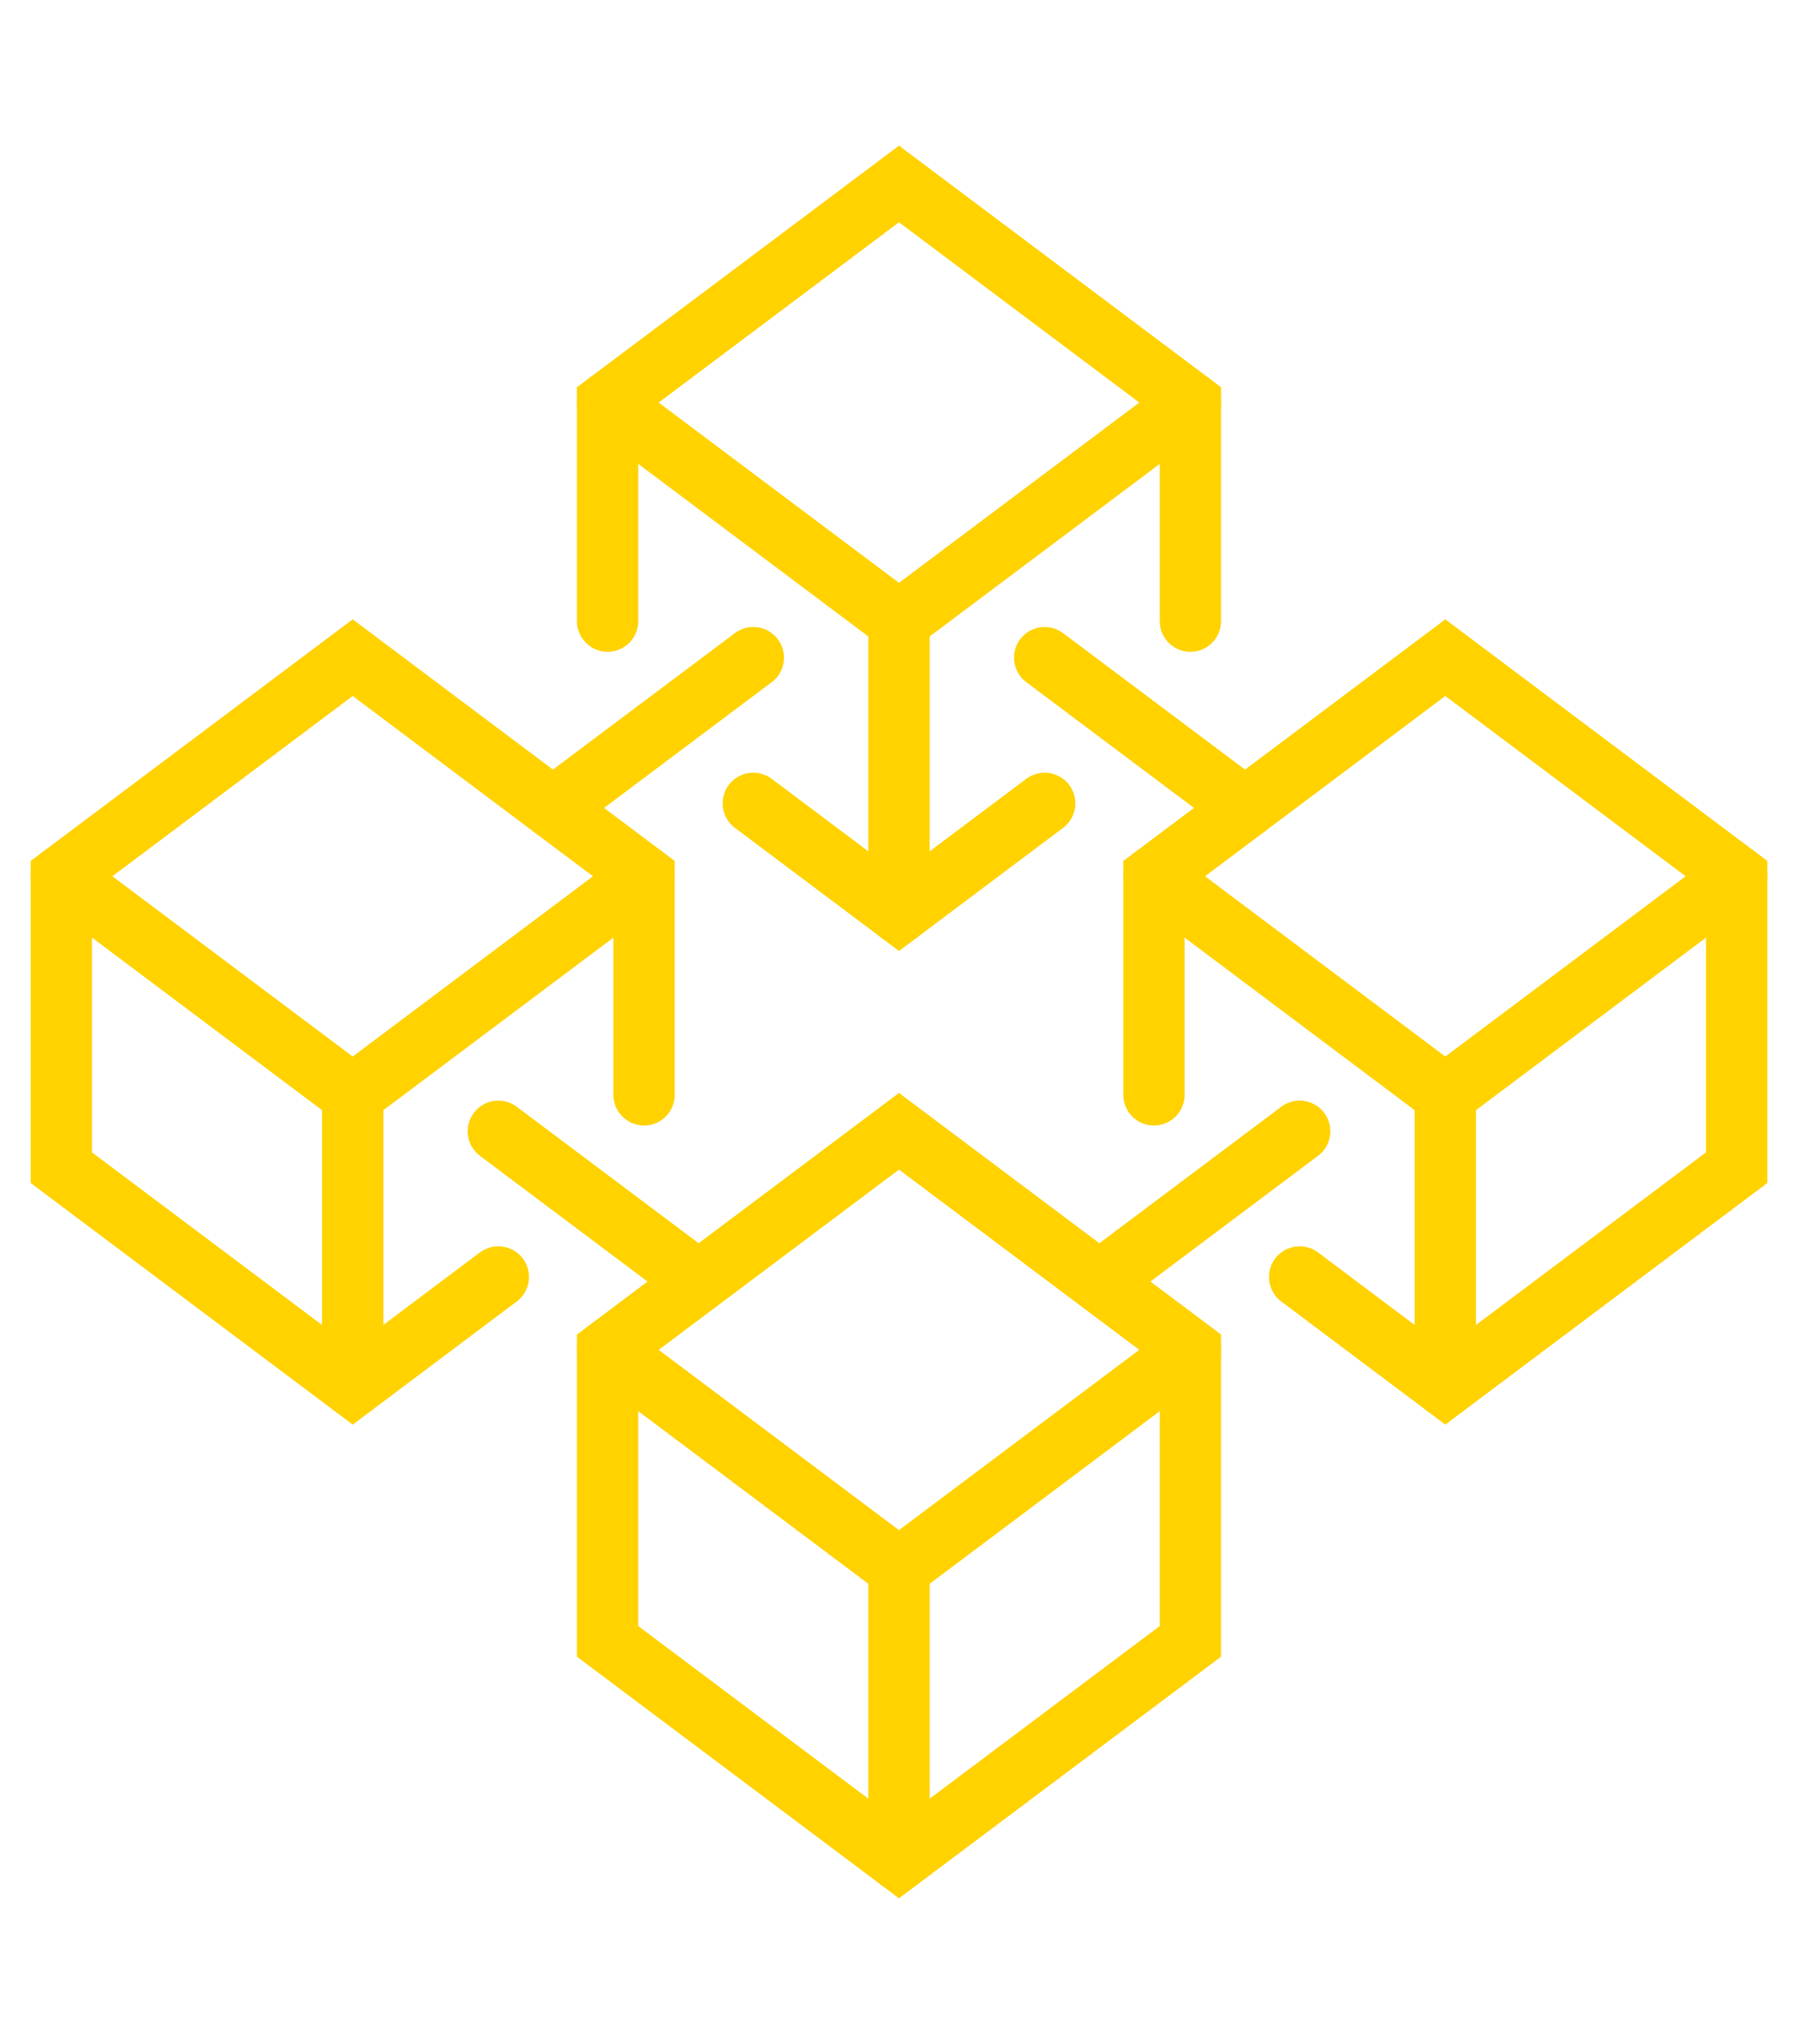 <?xml version="1.0" encoding="utf-8"?>
<!-- Generator: Adobe Illustrator 16.0.0, SVG Export Plug-In . SVG Version: 6.00 Build 0)  -->
<!DOCTYPE svg PUBLIC "-//W3C//DTD SVG 1.1//EN" "http://www.w3.org/Graphics/SVG/1.1/DTD/svg11.dtd">
<svg version="1.1" id="Calque_1" xmlns="http://www.w3.org/2000/svg" xmlns:xlink="http://www.w3.org/1999/xlink" x="0px" y="0px"
	 width="44px" height="50px" viewBox="0 0 44 50" enable-background="new 0 0 44 50" xml:space="preserve">
<g>
	
		<line fill="none" stroke="#FFD200" stroke-width="1.5" stroke-linecap="round" stroke-miterlimit="10" x1="14.869" y1="9.848" x2="22" y2="15.195"/>
	<polygon fill="none" stroke="#FFD200" stroke-width="1.5" stroke-linecap="round" stroke-miterlimit="10" points="14.869,33.021 
		22,27.674 29.131,33.021 29.131,40.152 22,45.5 14.869,40.152 	"/>
	
		<line fill="none" stroke="#FFD200" stroke-width="1.5" stroke-linecap="round" stroke-miterlimit="10" x1="12.195" y1="27.674" x2="17.094" y2="31.348"/>
	<polyline fill="none" stroke="#FFD200" stroke-width="1.5" stroke-linecap="round" stroke-miterlimit="10" points="14.869,33.021 
		22,38.369 29.131,33.021 	"/>
	<polyline fill="none" stroke="#FFD200" stroke-width="1.5" stroke-linecap="round" stroke-miterlimit="10" points="12.195,31.238 
		8.631,33.912 1.5,28.564 1.5,21.436 8.631,16.088 15.761,21.436 15.761,26.783 	"/>
	<polyline fill="none" stroke="#FFD200" stroke-width="1.5" stroke-linecap="round" stroke-miterlimit="10" points="1.5,21.436 
		8.631,26.783 15.761,21.436 	"/>
	
		<line fill="none" stroke="#FFD200" stroke-width="1.5" stroke-linecap="round" stroke-miterlimit="10" x1="13.532" y1="19.764" x2="18.435" y2="16.088"/>
	<polyline fill="none" stroke="#FFD200" stroke-width="1.5" stroke-linecap="round" stroke-miterlimit="10" points="25.565,19.652 
		22,22.326 18.434,19.652 	"/>
	<polyline fill="none" stroke="#FFD200" stroke-width="1.5" stroke-linecap="round" stroke-miterlimit="10" points="29.131,15.195 
		29.131,9.848 22,4.5 14.869,9.848 14.869,15.195 	"/>
	
		<line fill="none" stroke="#FFD200" stroke-width="1.5" stroke-linecap="round" stroke-miterlimit="10" x1="29.131" y1="9.848" x2="22" y2="15.195"/>
	
		<line fill="none" stroke="#FFD200" stroke-width="1.5" stroke-linecap="round" stroke-miterlimit="10" x1="31.805" y1="27.674" x2="26.906" y2="31.348"/>
	<polyline fill="none" stroke="#FFD200" stroke-width="1.5" stroke-linecap="round" stroke-miterlimit="10" points="31.805,31.238 
		35.369,33.912 42.5,28.564 42.5,21.436 35.369,16.088 28.239,21.436 28.239,26.783 	"/>
	<polyline fill="none" stroke="#FFD200" stroke-width="1.5" stroke-linecap="round" stroke-miterlimit="10" points="42.5,21.436 
		35.369,26.783 28.239,21.436 	"/>
	
		<line fill="none" stroke="#FFD200" stroke-width="1.5" stroke-linecap="round" stroke-miterlimit="10" x1="30.468" y1="19.764" x2="25.565" y2="16.088"/>
	
		<line fill="none" stroke="#FFD200" stroke-width="1.5" stroke-linecap="round" stroke-miterlimit="10" x1="22" y1="15.195" x2="22" y2="22.326"/>
	
		<line fill="none" stroke="#FFD200" stroke-width="1.5" stroke-linecap="round" stroke-miterlimit="10" x1="8.631" y1="26.783" x2="8.631" y2="33.912"/>
	
		<line fill="none" stroke="#FFD200" stroke-width="1.5" stroke-linecap="round" stroke-miterlimit="10" x1="22" y1="45.5" x2="22" y2="38.369"/>
	
		<line fill="none" stroke="#FFD200" stroke-width="1.5" stroke-linecap="round" stroke-miterlimit="10" x1="35.369" y1="26.783" x2="35.369" y2="33.912"/>
</g>
</svg>
